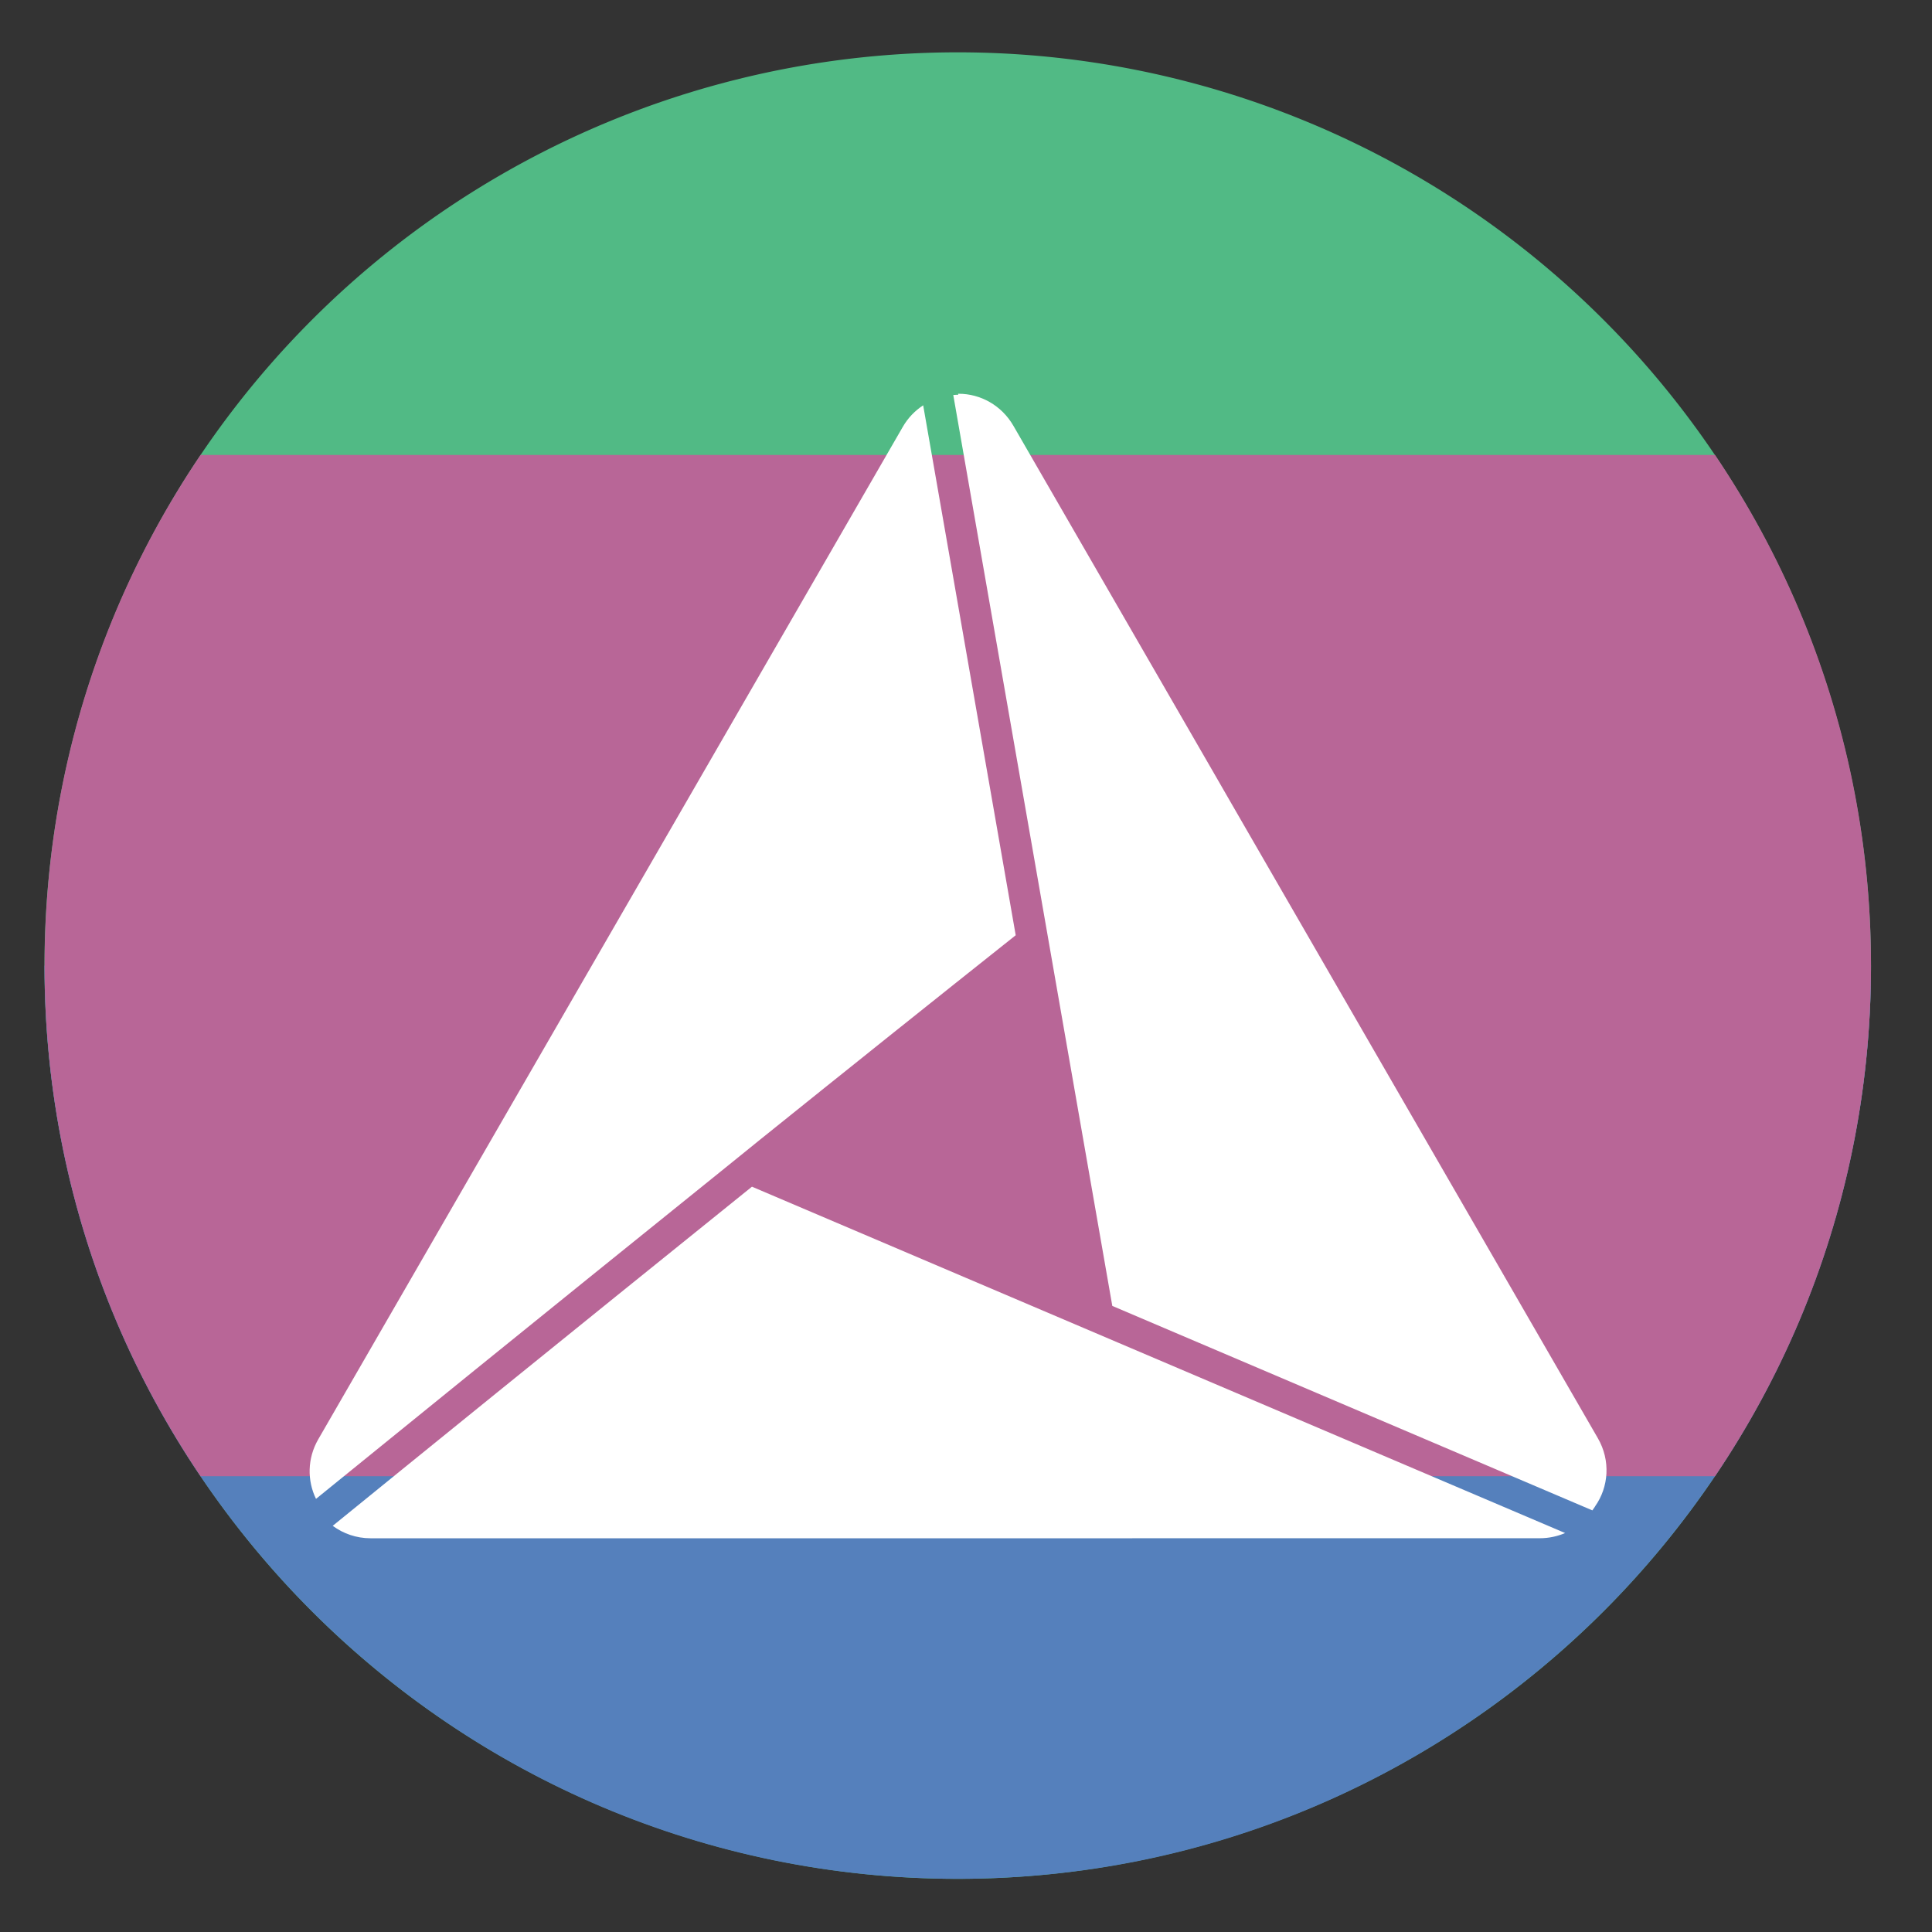 <svg height="48" width="48" xmlns="http://www.w3.org/2000/svg"><rect width="100%" height="100%" fill="#333333" stroke="none"/><g transform="matrix(1.15 0 0 1.15 -4.486 -7.526)"><path d="m44.322 27.405a19.73 19.73 0 0 1 -19.73 19.73 19.73 19.73 0 0 1 -19.73-19.73 19.73 19.73 0 0 1 19.73-19.73 19.73 19.73 0 0 1 19.73 19.73z" fill="#52bc86" opacity=".99"/><path d="m44.322 27.405c0 10.896-8.833 19.73-19.73 19.73s-19.73-8.833-19.73-19.73z" fill="#5580bd" opacity=".99"/><path d="m44.322 27.405c0 2.724-.552 5.319-1.55 7.68-.499 1.18-1.11 2.302-1.819 3.351h-32.72c-.709-1.05-1.32-2.171-1.819-3.351-.998-2.36-1.55-4.956-1.55-7.68s.552-5.319 1.55-7.68c.499-1.18 1.11-2.302 1.819-3.351h32.72c.709 1.05 1.32 2.171 1.819 3.351.998 2.36 1.55 4.956 1.55 7.68z" fill="#b96697" opacity=".99"/></g><path d="m30.226 19.324-5.048-8.745c-.294-.51-.821-.796-1.359-.796h-.005-.011l.004.025c-.041-.001-.082.003-.123.006l2.247 12.869.153.877 1.551 8.885 11.927 5.08c.015-.022.032-.043.046-.066.005-.007.01-.015.015-.022.001-.001.002-.003.002-.004.002-.003.004-.006.005-.009.339-.479.389-1.137.069-1.691l-9.08-15.727zm-17.284 7.714-5.035 8.721c-.275.476-.276 1.03-.056 1.48 1.817-1.476 5.424-4.403 10.017-8.103l.689-.557c.108-.087.188-.153.296-.24 2.241-1.803 4.392-3.522 6.382-5.103l-2.299-13.166c-.201.132-.377.31-.506.535l-9.094 15.751zm15.702 11.179h9.612c.225 0 .437-.047.629-.129l-11.089-4.723-.857-.365-8.257-3.517c-4.799 3.865-8.625 6.97-10.416 8.426.262.193.587.309.942.309h18.641z" fill="#fff"/></svg>